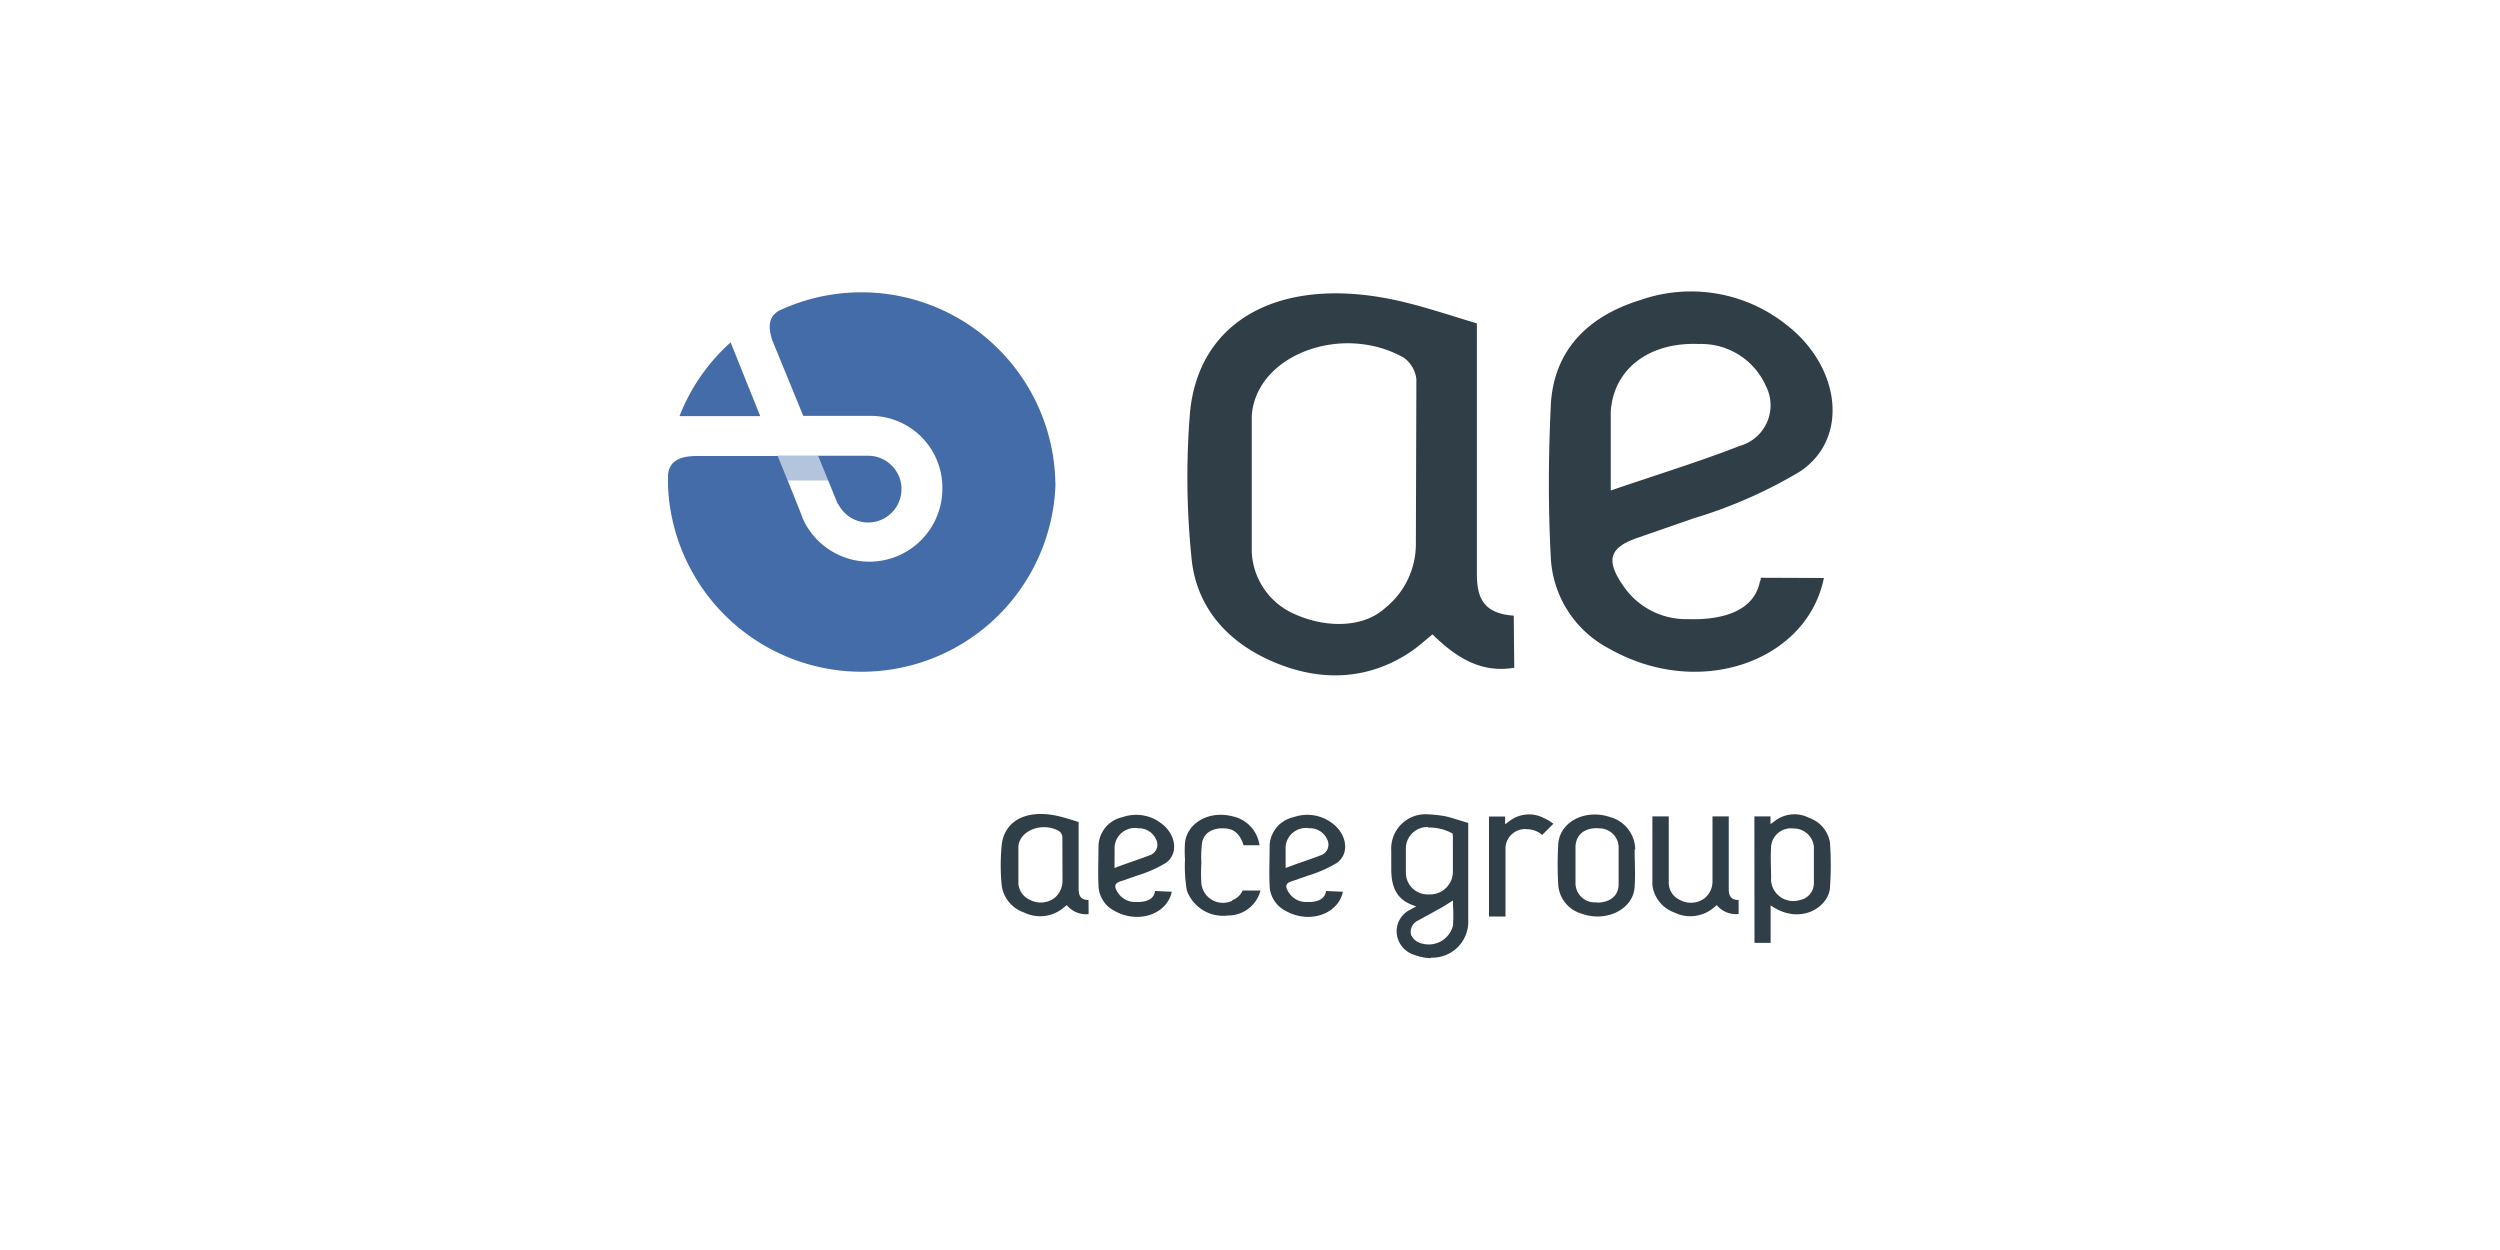 <svg id="Calque_1" data-name="Calque 1" xmlns="http://www.w3.org/2000/svg" xmlns:xlink="http://www.w3.org/1999/xlink" viewBox="0 0 200 100"><defs><style>.cls-1{fill:none;}.cls-2{fill:#446ca9;}.cls-3{opacity:0.4;}.cls-4{clip-path:url(#clip-path);}.cls-5,.cls-6{fill:#303e48;}.cls-5{fill-rule:evenodd;}</style><clipPath id="clip-path"><rect class="cls-1" x="62.18" y="36.46" width="4.11" height="1.98"/></clipPath></defs><title>AECE_logos</title><path class="cls-2" d="M54.36,33.29a15.44,15.44,0,0,1,4.09-5.9l2.37,5.9Z"/><path class="cls-2" d="M69.46,36.46a2.67,2.67,0,1,1-2.37,3.92L67,40.27l-1.55-3.81h4Z"/><g class="cls-3"><g class="cls-4"><path class="cls-2" d="M66.29,38.44H63l-.81-2h3.31l.8,2"/></g></g><path class="cls-2" d="M84.43,38.68a15.52,15.52,0,0,0-22.1-13.83c-.78.44-.93,1.17-.56,2.34l2.49,6.08h5.34a5.74,5.74,0,0,1,5.79,5.78,5.84,5.84,0,0,1-11.17,2.43c0-.09-2-5-2-5H55.76c-1.5,0-2.23.48-2.32,1.53,0,.28,0,.56,0,.85a15.51,15.51,0,0,0,31-.16"/><path class="cls-5" d="M87.08,72c-.68,0-.79-.42-.79-.91V65.76c-.59-.18-1.16-.37-1.71-.49-2.48-.54-4.26.39-4.45,2.39a17,17,0,0,0,0,3.12A2.66,2.66,0,0,0,81.93,73a2.9,2.9,0,0,0,2.94-.22c.16-.11.31-.24.47-.37a2,2,0,0,0,1.75.72ZM85,70.49a1.77,1.77,0,0,1-.67,1.37,1.84,1.84,0,0,1-1.95.12,1.53,1.53,0,0,1-.91-1.32c0-1,0-2.93,0-2.93.09-1.31,1.94-2,3.26-1.24a.66.66,0,0,1,.26.46Z"/><path class="cls-5" d="M98.58,72.06a1.74,1.74,0,0,1-2.47-1.35,14,14,0,0,1,0-1.7,8.75,8.75,0,0,1,.06-1.62c.16-.81.93-1.21,1.92-1.11.69.07,1.11.47,1.4,1.34h1.27a2.75,2.75,0,0,0-2.18-2.32c-1.83-.47-3.6.51-3.78,2.12a9.55,9.55,0,0,0,0,1.33,11.39,11.39,0,0,0,.15,2.49,3.08,3.08,0,0,0,3.28,2,2.67,2.67,0,0,0,2.61-2H99.41a1.41,1.41,0,0,1-.83.77"/><path class="cls-5" d="M92.39,71.28l0,.08c-.12.64-.8.83-1.55.8a1.63,1.63,0,0,1-1.37-.69c-.4-.57-.32-.84.29-1l1.2-.42a10.08,10.08,0,0,0,2.28-1c1.06-.72.86-2.27-.31-3.16a3.29,3.29,0,0,0-3.12-.52,2.43,2.43,0,0,0-1.93,2.28c0,1.06-.05,2.13,0,3.21a2.33,2.33,0,0,0,1.26,2c1.95,1.1,4.24.25,4.6-1.52Zm-3.22-3.57a1.63,1.63,0,0,1,1.89-1.45,1.51,1.51,0,0,1,1.43.9.9.9,0,0,1-.56,1.28c-.86.33-1.76.61-2.77,1Z"/><path class="cls-5" d="M106.07,71.28s0,.05,0,.08c-.13.64-.8.83-1.55.8a1.63,1.63,0,0,1-1.37-.69c-.4-.57-.32-.84.29-1l1.2-.42a10.13,10.13,0,0,0,2.28-1c1.06-.72.86-2.27-.3-3.16a3.29,3.29,0,0,0-3.12-.52,2.43,2.43,0,0,0-1.93,2.28c0,1.06-.05,2.13,0,3.21a2.34,2.34,0,0,0,1.26,2c1.95,1.1,4.24.25,4.6-1.52Zm-3.22-3.57a1.63,1.63,0,0,1,1.89-1.45,1.52,1.52,0,0,1,1.44.9.91.91,0,0,1-.56,1.28c-.86.33-1.76.61-2.77,1Z"/><path class="cls-5" d="M130.77,67.95c0,.83.07,2,0,3-.11,1.8-2.27,2.86-4.25,2.14a2.58,2.58,0,0,1-1.86-2.29,28.49,28.49,0,0,1,0-3.27c.12-1.8,2.17-2.84,4.16-2.16a2.73,2.73,0,0,1,2,2.58m-3.07,4.26c1,0,1.69-.5,1.74-1.38V67.73a1.54,1.54,0,0,0-1.52-1.46c-1.12-.1-1.88.44-1.93,1.44v3a1.54,1.54,0,0,0,1.72,1.47"/><path class="cls-5" d="M140.35,65.31h1.29v.62l.44-.32a2.56,2.56,0,0,1,2.65-.18,2.52,2.52,0,0,1,1.67,2,26.2,26.2,0,0,1,0,3.55c-.08,1.59-2.39,3.1-4.75,1.45,0,1.27,0,3,0,3h-1.29Zm1.33,5.06A1.78,1.78,0,0,0,144,72a1.37,1.37,0,0,0,1.11-1.29c0-1.06,0-1.92,0-3a1.62,1.62,0,0,0-1.63-1.43,1.59,1.59,0,0,0-1.79,1.42c-.06,1,0,1.83,0,2.66"/><path class="cls-5" d="M123.41,66.76l.86-.86a3.58,3.58,0,0,0-.77-.46,2.55,2.55,0,0,0-2.65.18l-.44.32v-.62h-1.29v8h1.32s0-4.36,0-5.17h0c0-.13,0-.26,0-.39a1.58,1.58,0,0,1,1.79-1.42,1.85,1.85,0,0,1,1.16.47"/><path class="cls-5" d="M138.3,71.14V65.31H137v5.2a1.74,1.74,0,0,1-.66,1.37,1.84,1.84,0,0,1-1.94.12,1.52,1.52,0,0,1-.9-1.32c0-.88,0-5.37,0-5.37h-1.31V70.8A2.68,2.68,0,0,0,133.95,73a2.89,2.89,0,0,0,2.93-.22c.16-.11.3-.24.46-.37a2,2,0,0,0,1.75.71V72c-.68,0-.79-.42-.79-.9"/><path class="cls-6" d="M114.5,76.65a3.81,3.81,0,0,1-1.38-.27,2,2,0,0,1-1.38-1.68,1.92,1.92,0,0,1,1.07-1.92l.49-.27c-1.42-.43-2-1.31-2-3V68.05a2.75,2.75,0,0,1,3-2.9,10.34,10.34,0,0,1,1.32.15c.37.08.74.2,1.13.32l.71.22V66c0,1.42,0,6.48,0,7.72a2.87,2.87,0,0,1-3,2.89M116.3,72l-.22.14c-.33.21-.64.41-1,.6s-.66.38-1,.55l-.63.35a1,1,0,0,0-.57,1.13,1.21,1.21,0,0,0,.87.71,2,2,0,0,0,2.49-1.44,12.47,12.47,0,0,0,0-1.61V72m-2-5.84a1.73,1.73,0,0,0-1.77,1.62c0,.61,0,1.28,0,2.09a1.74,1.74,0,0,0,1.85,1.68,1.82,1.82,0,0,0,1.91-1.73c0-.25,0-.9,0-1.51V67.18c0-.42,0-.51-.07-.52a3.81,3.81,0,0,0-1.8-.46h-.12"/><path class="cls-5" d="M121.1,49.25c-2.53-.17-2.95-1.55-2.95-3.38v-20c-2.21-.66-4.34-1.38-6.37-1.83C102.55,22,95.91,25.51,95.2,33a63.54,63.54,0,0,0,.12,11.62c.33,3.64,2.55,6.62,6.55,8.33s7.79,1.35,11-.82c.6-.41,1.14-.9,1.73-1.38,1.93,1.9,3.92,3.11,6.54,2.67Zm-7.83-5.71a6.57,6.57,0,0,1-2.48,5.12c-1.75,1.58-4.73,1.6-7.26.45a5.7,5.7,0,0,1-3.39-4.93c0-3.64,0-10.92,0-10.92.34-4.88,7.24-7.44,12.17-4.64a2.45,2.45,0,0,1,1,1.72Z"/><path class="cls-5" d="M140.86,46.22c0,.1,0,.2-.07.31-.47,2.37-3,3.09-5.77,3a6.06,6.06,0,0,1-5.1-2.58c-1.49-2.11-1.21-3.13,1.07-3.92l4.49-1.56A37.6,37.6,0,0,0,144,37.72c4-2.67,3.22-8.45-1.14-11.78A12.26,12.26,0,0,0,131.24,24c-4.36,1.34-7,4.17-7.18,8.52-.19,4-.21,8,0,12a8.7,8.7,0,0,0,4.71,7.39c7.26,4.1,15.82.93,17.14-5.67Zm-12-13.3c.23-3.44,3.11-5.57,7.06-5.4a5.65,5.65,0,0,1,5.35,3.36,3.37,3.37,0,0,1-2.08,4.79c-3.21,1.25-6.56,2.28-10.33,3.57Z"/></svg>